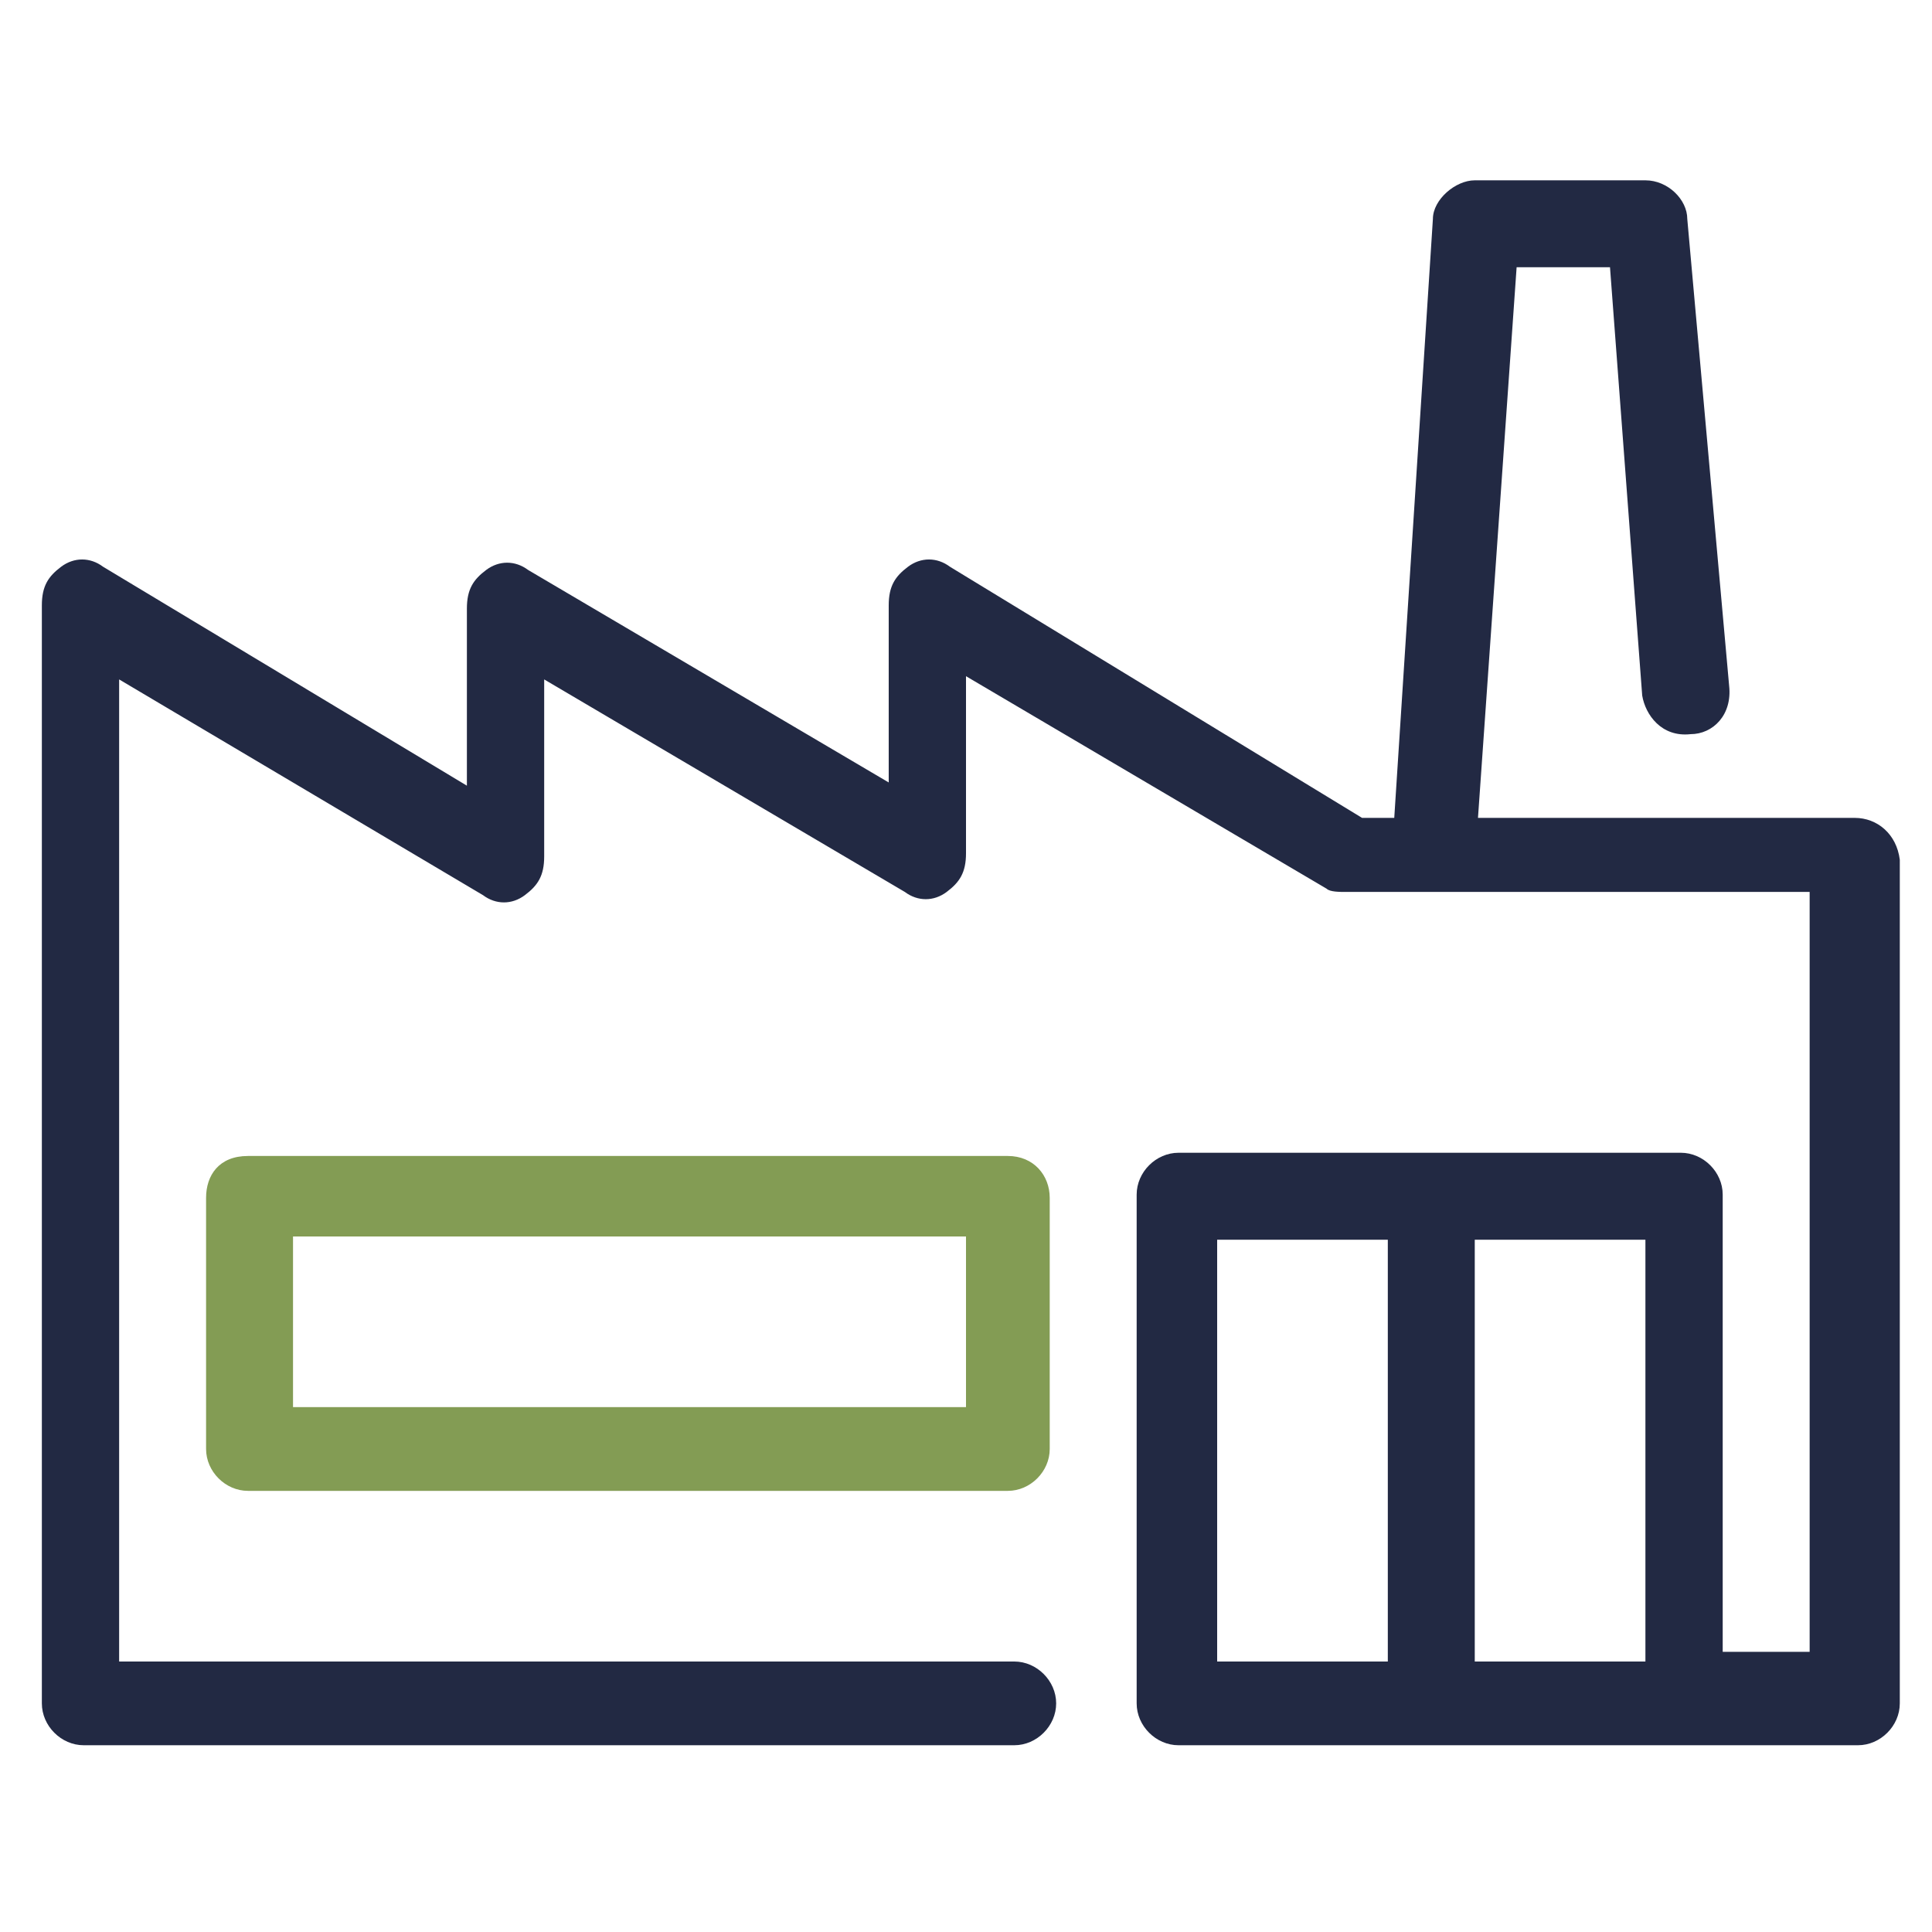 <?xml version="1.0" encoding="utf-8"?>
<!-- Generator: Adobe Illustrator 27.9.5, SVG Export Plug-In . SVG Version: 9.03 Build 54986)  -->
<svg xmlns="http://www.w3.org/2000/svg" xmlns:xlink="http://www.w3.org/1999/xlink" version="1.1" id="Layer_1" x="0px" y="0px" width="60px" height="60px" viewBox="0 0 60 60" style="enable-background:new 0 0 60 60;" xml:space="preserve">
<style>
	.st0{fill:#222943;}
	.st1{fill:#839C54;}
</style>
<path class="st0" d="M57.6,25.4H45.9l1.2-17.1H50l1,13.3c0.1,0.6,0.6,1.3,1.5,1.2c0.7,0,1.3-0.6,1.2-1.5L52.4,6.8  c0-0.6-0.6-1.2-1.3-1.2h-5.3c-0.6,0-1.3,0.6-1.3,1.2l-1.2,18.6h-1l-12.8-7.8c-0.4-0.3-0.9-0.3-1.3,0c-0.4,0.3-0.6,0.6-0.6,1.2v5.5  l-11.2-6.6c-0.4-0.3-0.9-0.3-1.3,0c-0.4,0.3-0.6,0.6-0.6,1.2v5.5L3.2,17.6c-0.4-0.3-0.9-0.3-1.3,0c-0.4,0.3-0.6,0.6-0.6,1.2v34.1  c0,0.7,0.6,1.3,1.3,1.3h28.9c0.7,0,1.3-0.6,1.3-1.3c0-0.7-0.6-1.3-1.3-1.3H3.7V21.1L15,27.8c0.4,0.3,0.9,0.3,1.3,0  c0.4-0.3,0.6-0.6,0.6-1.2v-5.5l11.2,6.6c0.4,0.3,0.9,0.3,1.3,0c0.4-0.3,0.6-0.6,0.6-1.2v-5.5l11.2,6.6c0.1,0.1,0.4,0.1,0.6,0.1h14.4  v23.6h-2.7V37.1c0-0.7-0.6-1.3-1.3-1.3H36.6c-0.7,0-1.3,0.6-1.3,1.3v15.8c0,0.7,0.6,1.3,1.3,1.3h15.8h5.3c0.7,0,1.3-0.6,1.3-1.3  V26.7C58.9,25.9,58.3,25.4,57.6,25.4z M37.8,51.7V38.5h5.3v13.1H37.8z M45.8,51.7V38.5h5.3v13.1H45.8z"/>
<path class="st1" d="M31.3,35.9H7.7c-0.9,0-1.3,0.6-1.3,1.3V45c0,0.7,0.6,1.3,1.3,1.3h23.6c0.7,0,1.3-0.6,1.3-1.3v-7.8  C32.6,36.5,32.1,35.9,31.3,35.9z M30,43.7H9.1v-5.3H30V43.7z"/>
</svg>
